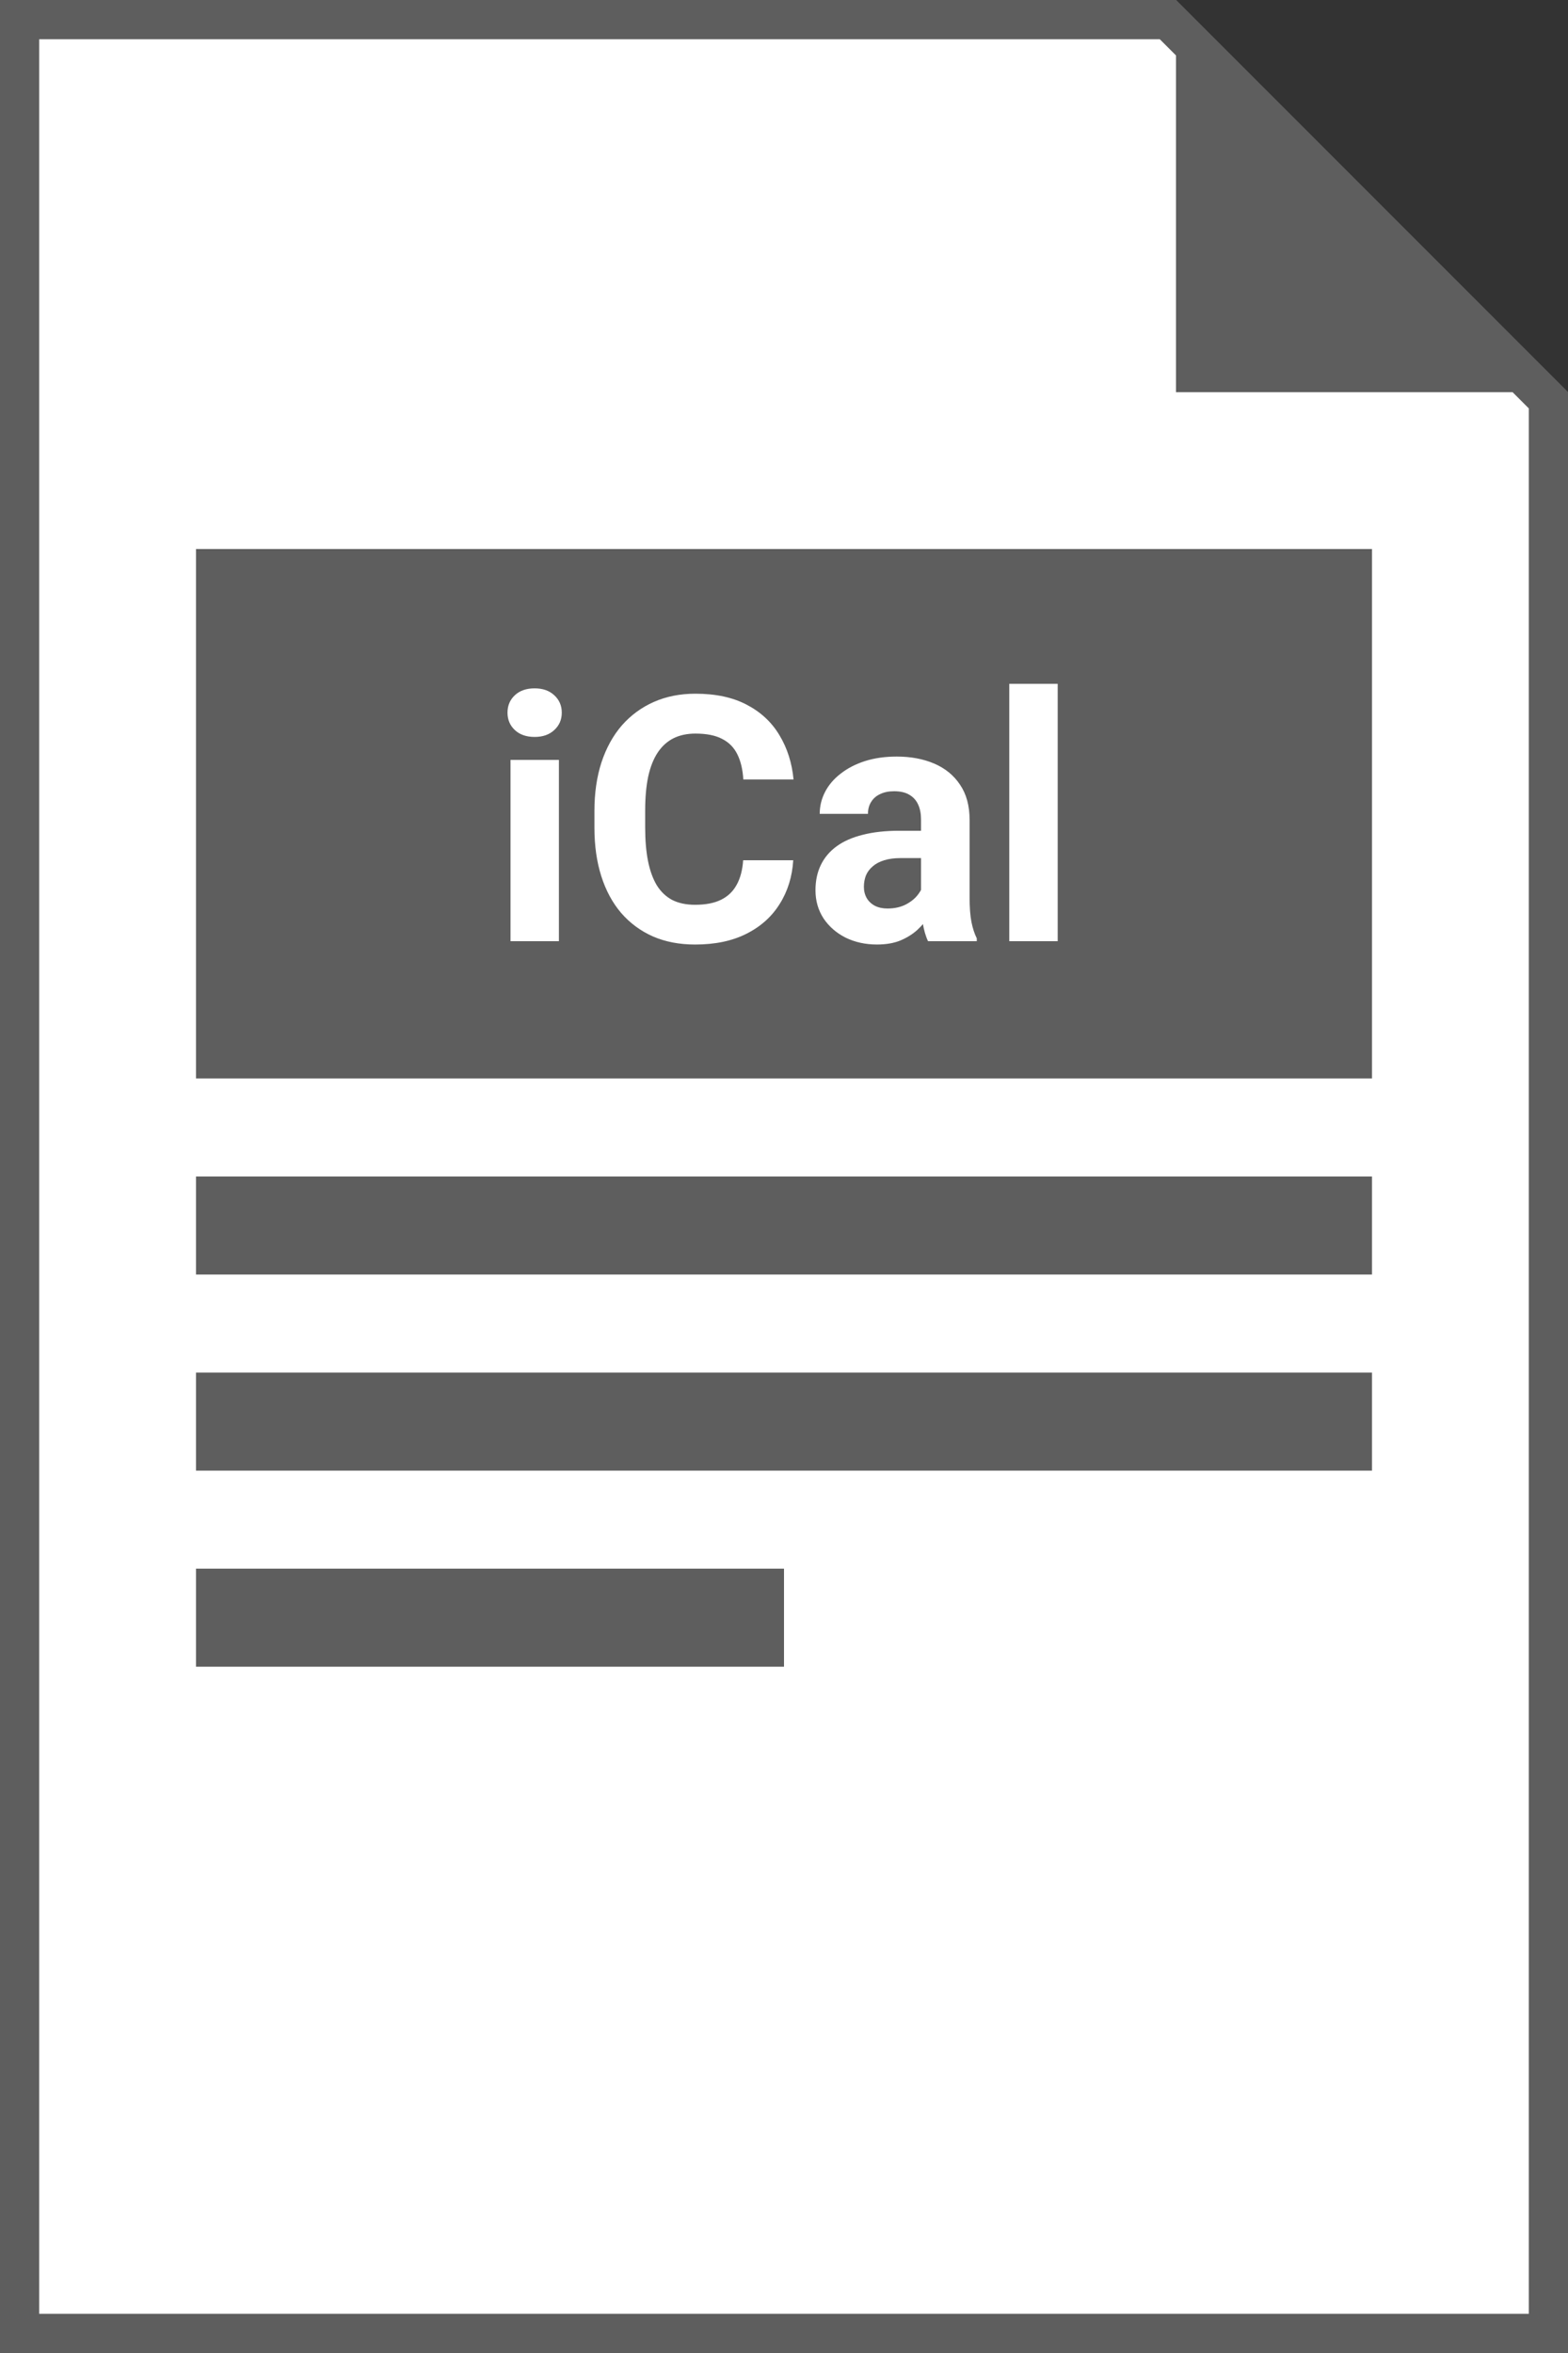 <svg fill="none" height="120" viewBox="0 0 80 120" width="80" xmlns="http://www.w3.org/2000/svg"><rect x="0" y="0" width="80" height="120" fill="#333333" stroke="none"/><path d="m1 119v-118h58.586l19.414 19.414v98.586z" fill="#fff" stroke="#5e5e5e" stroke-width="2"/><g fill="#5e5e5e"><path d="m80 20-20-20v20z"/><path d="m10 60h60v5h-60z"/><path d="m10 70h60v5h-60z"/><path d="m10 80h30v5h-30z"/><path d="m10 28h60v27h-60z"/></g><path d="m28.516 38.754v9.246h-2.47v-9.246zm-2.623-2.41c0-.359.125-.655.376-.889.251-.234.587-.35 1.008-.35.416 0 .749.117 1.0.35.256.234.385.53.385.889s-.128.655-.385.889c-.251.234-.584.35-1.0.35-.421 0-.758-.117-1.008-.35-.251-.234-.376-.53-.376-.889zm12.023 7.528h2.555c-.051.837-.282 1.581-.692 2.23-.404.649-.971 1.156-1.7 1.521-.724.365-1.595.547-2.615.547-.797 0-1.512-.137-2.145-.41-.632-.279-1.173-.678-1.624-1.196-.444-.518-.783-1.145-1.017-1.88-.234-.735-.35-1.558-.35-2.47v-.863c0-.911.12-1.735.359-2.47.245-.741.593-1.37 1.042-1.888.456-.518 1-.917 1.632-1.196s1.339-.419 2.119-.419c1.037 0 1.911.188 2.623.564.718.376 1.273.894 1.666 1.555.399.661.638 1.413.718 2.256h-2.563c-.029-.501-.128-.926-.299-1.273-.171-.353-.43-.618-.778-.795-.342-.182-.797-.273-1.367-.273-.427 0-.8.08-1.119.239-.319.16-.587.402-.803.726-.216.325-.379.735-.487 1.23-.103.49-.154 1.065-.154 1.726v.88c0 .644.048 1.211.145 1.7.097.484.245.894.444 1.23.205.33.467.581.786.752.325.165.715.248 1.171.248.535 0 .977-.085 1.325-.256s.612-.424.795-.76c.188-.336.299-.755.333-1.256zm9.075 2.042v-4.119c0-.296-.048-.55-.145-.76-.097-.216-.248-.385-.453-.504-.199-.12-.459-.179-.778-.179-.273 0-.51.048-.709.145-.199.091-.353.225-.461.402-.108.171-.162.373-.162.607h-2.461c0-.393.091-.766.273-1.119s.447-.664.795-.931c.347-.273.76-.487 1.239-.641.484-.154 1.025-.231 1.623-.231.718 0 1.356.12 1.914.359.558.239.997.598 1.316 1.077.325.478.487 1.077.487 1.794v3.956c0 .507.031.923.094 1.248.063.319.154.598.273.837v.145h-2.487c-.12-.251-.211-.564-.273-.94-.057-.382-.086-.763-.086-1.145zm.325-3.546.017 1.393h-1.376c-.325 0-.607.037-.846.111-.239.074-.436.179-.59.316-.154.131-.268.285-.342.461-.068.177-.103.37-.103.581s.048.402.145.573c.097.165.236.296.419.393.182.091.396.137.641.137.37 0 .692-.074.966-.222.274-.148.484-.33.632-.547.154-.216.234-.422.239-.615l.649 1.042c-.091.234-.216.476-.376.726-.154.251-.35.487-.59.709-.239.216-.527.396-.863.538-.336.137-.735.205-1.196.205-.587 0-1.119-.117-1.598-.35-.473-.239-.849-.567-1.128-.983-.273-.421-.41-.9-.41-1.435 0-.484.091-.914.274-1.29s.45-.692.803-.949c.359-.262.806-.459 1.342-.59.535-.137 1.156-.205 1.863-.205zm6.648-7.494v13.125h-2.47v-13.125z" fill="#fff"/></svg>